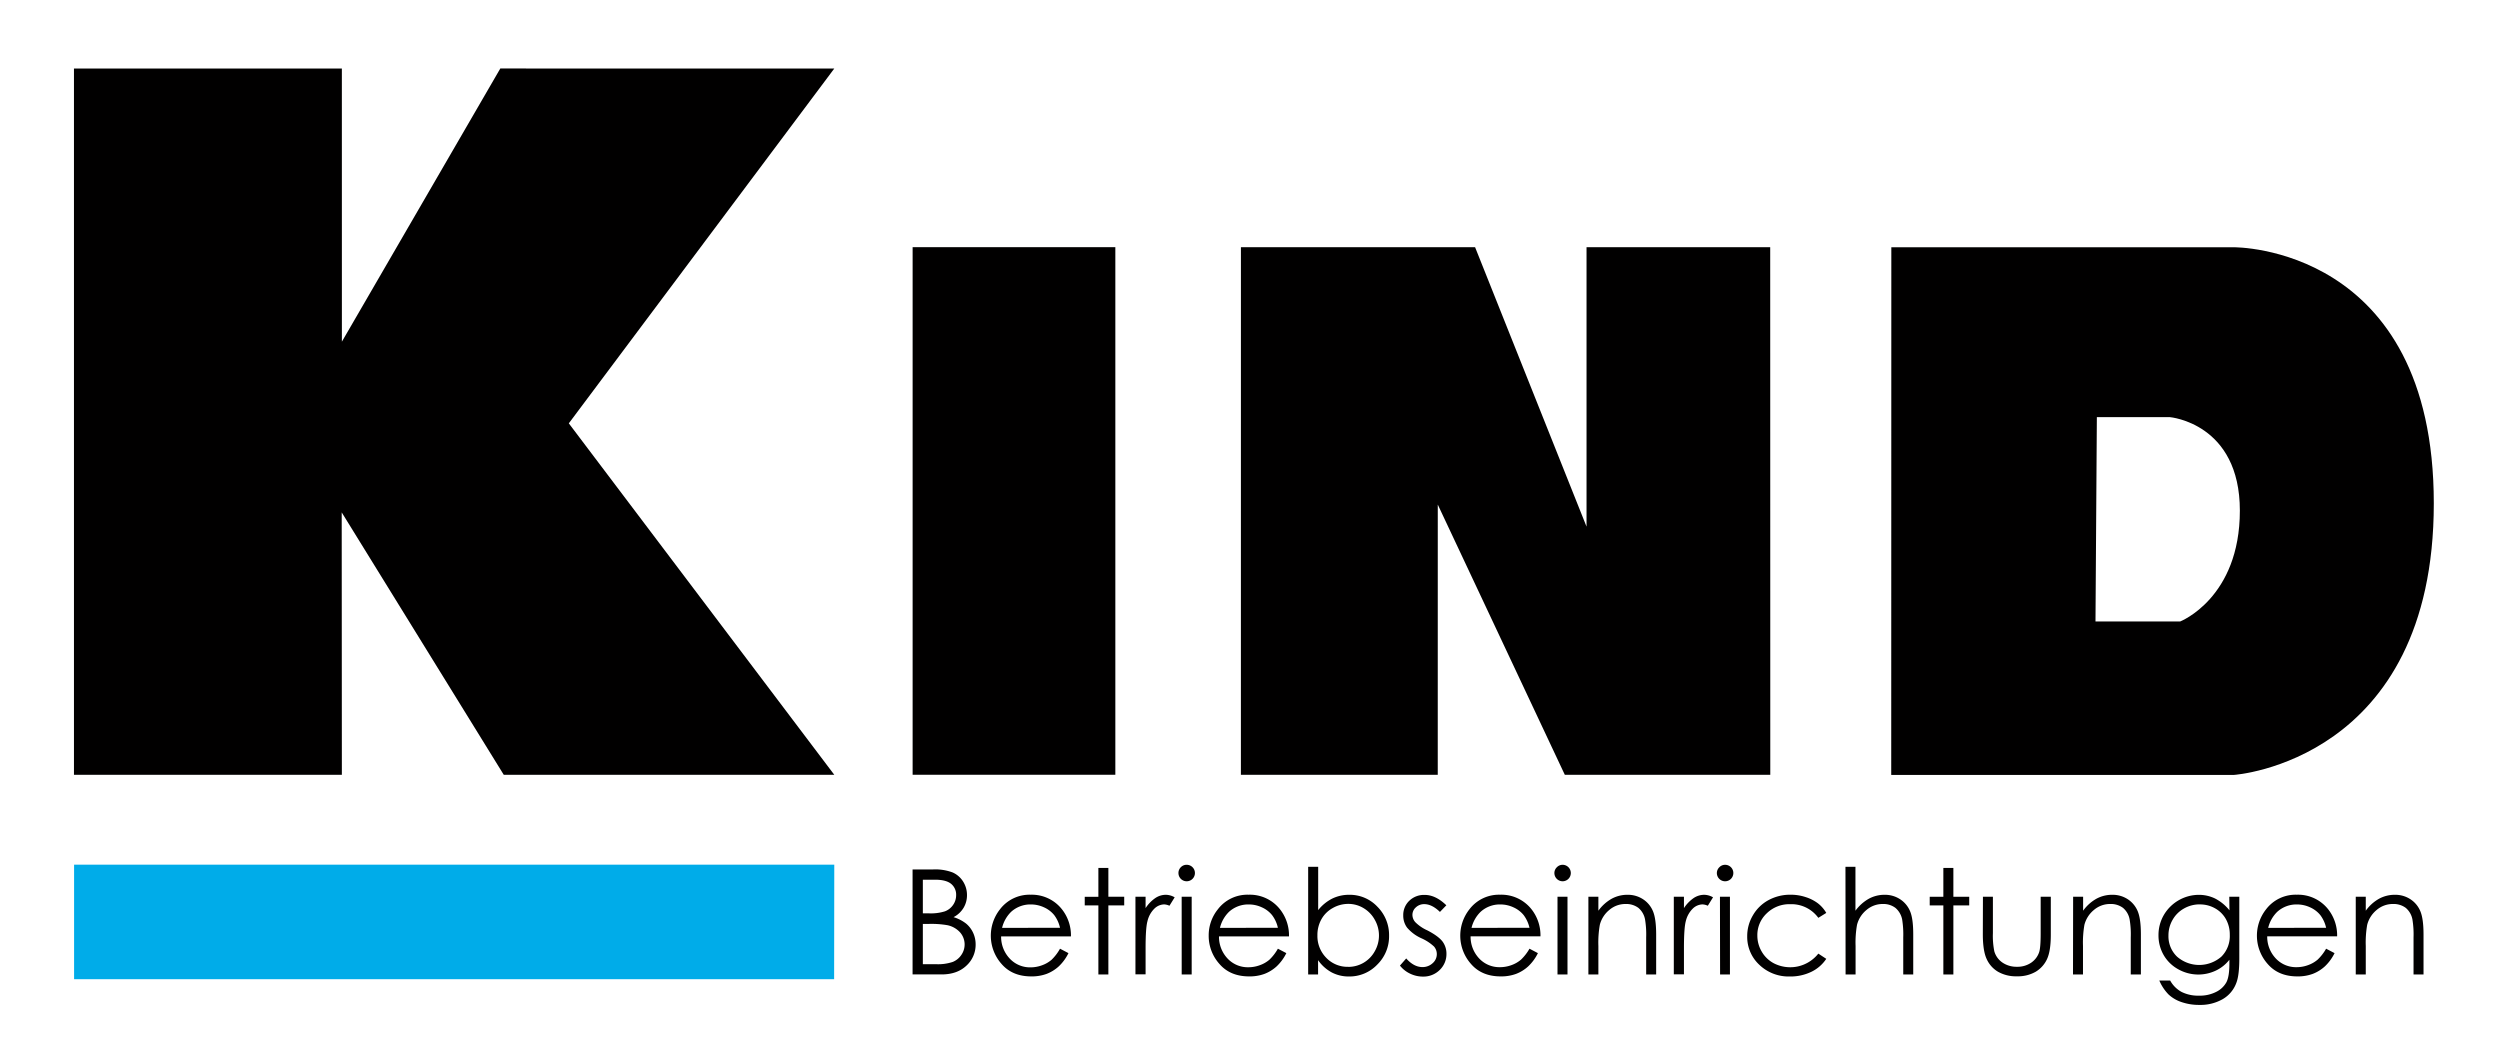 <?xml version="1.0"?>
<svg xmlns="http://www.w3.org/2000/svg" viewBox="0 0 986 418" width="200" height="85">
  <defs>
    <style>
      .a {
        fill: #010000;
      }

      .b {
        fill: #00ace9;
      }
    </style>
  </defs>
  <g>
    <g>
      <path class="a" d="M359.92,342.38h8.16a19.39,19.39,0,0,1,7.58,1.17,9.25,9.25,0,0,1,4.18,3.59,9.87,9.87,0,0,1,1.54,5.38,9.61,9.61,0,0,1-1.35,5,9.92,9.92,0,0,1-3.95,3.68,15.19,15.19,0,0,1,5,2.58,10.36,10.36,0,0,1,2.71,3.57,10.83,10.83,0,0,1,1,4.55,11.17,11.17,0,0,1-3.65,8.44q-3.65,3.45-9.79,3.45H359.92Zm4.05,4.05V359.7h2.37a18.63,18.63,0,0,0,6.35-.8,6.83,6.83,0,0,0,3.22-2.54,6.63,6.63,0,0,0,1.19-3.84,5.47,5.47,0,0,0-2-4.47q-2-1.62-6.34-1.62Zm0,17.44v15.88h5.14a18.19,18.19,0,0,0,6.65-.89,7.51,7.51,0,0,0,3.4-2.77,7.22,7.22,0,0,0-.52-8.9,9.27,9.27,0,0,0-5-2.82,37,37,0,0,0-7.37-.5Z"/>
      <path class="a" d="M418.07,373.64l3.33,1.75a18.17,18.17,0,0,1-3.78,5.18,15.13,15.13,0,0,1-4.82,3,17,17,0,0,1-6.06,1q-7.5,0-11.73-4.92a16.78,16.78,0,0,1-.65-21.5,14.64,14.64,0,0,1,12.15-5.8A15.12,15.12,0,0,1,419,358.32a16.6,16.6,0,0,1,3.38,10.48H394.84a12.45,12.45,0,0,0,3.41,8.75A10.91,10.91,0,0,0,406.4,381a13.11,13.11,0,0,0,4.55-.81,11.93,11.93,0,0,0,3.77-2.16A18.5,18.5,0,0,0,418.07,373.64Zm0-8.25a13.09,13.09,0,0,0-2.29-5,10.94,10.94,0,0,0-4-3.05,12.26,12.26,0,0,0-5.22-1.15,11.28,11.28,0,0,0-7.76,2.9,13.2,13.2,0,0,0-3.58,6.34Z"/>
      <path class="a" d="M433.2,341.79h3.94v11.37h6.25v3.41h-6.25v27.24H433.2V356.57h-5.38v-3.41h5.38Z"/>
      <path class="a" d="M447.82,353.16h4v4.48a14,14,0,0,1,3.81-3.95,7.43,7.43,0,0,1,4.16-1.31,7.16,7.16,0,0,1,3.5,1l-2.06,3.32a5.61,5.61,0,0,0-2.08-.53,5.71,5.71,0,0,0-3.81,1.62,10.16,10.16,0,0,0-2.78,5q-.74,2.63-.74,10.59v10.37h-4Z"/>
      <path class="a" d="M468,340.55a3.25,3.25,0,1,1-3.22,3.26,3.18,3.18,0,0,1,.95-2.31A3.12,3.12,0,0,1,468,340.55Zm-1.95,12.61H470v30.65h-3.94Z"/>
      <path class="a" d="M504,373.64l3.33,1.75a18.17,18.17,0,0,1-3.78,5.18,15.24,15.24,0,0,1-4.82,3,17,17,0,0,1-6.06,1q-7.5,0-11.73-4.92a16.56,16.56,0,0,1-4.23-11.11,16.35,16.35,0,0,1,3.58-10.39,14.64,14.64,0,0,1,12.15-5.8A15.12,15.12,0,0,1,505,358.32a16.66,16.66,0,0,1,3.38,10.48H480.77a12.45,12.45,0,0,0,3.41,8.75,10.91,10.91,0,0,0,8.15,3.41,13.11,13.11,0,0,0,4.55-.81,11.93,11.93,0,0,0,3.77-2.16A18.5,18.5,0,0,0,504,373.64Zm0-8.25a13,13,0,0,0-2.3-5,10.78,10.78,0,0,0-4-3.05,12.18,12.18,0,0,0-5.21-1.15,11.26,11.26,0,0,0-7.76,2.9,13.12,13.12,0,0,0-3.58,6.34Z"/>
      <path class="a" d="M515.94,383.81V341.34h3.95v17.09a16.71,16.71,0,0,1,5.54-4.55,15.09,15.09,0,0,1,6.72-1.5,14.93,14.93,0,0,1,11.1,4.71,15.8,15.8,0,0,1,4.6,11.45,15.54,15.54,0,0,1-4.64,11.35A15.11,15.11,0,0,1,532,384.6a14.32,14.32,0,0,1-6.78-1.61,15.72,15.72,0,0,1-5.37-4.82v5.64Zm15.78-3a11.87,11.87,0,0,0,10.49-6.16,12.48,12.48,0,0,0,0-12.42,12.06,12.06,0,0,0-4.46-4.61,11.53,11.53,0,0,0-6-1.65,12.27,12.27,0,0,0-6.14,1.65,11.4,11.4,0,0,0-4.46,4.44,12.64,12.64,0,0,0-1.56,6.28,12.23,12.23,0,0,0,3.49,8.9A11.61,11.61,0,0,0,531.72,380.79Z"/>
      <path class="a" d="M570.44,356.52l-2.53,2.62q-3.17-3.08-6.19-3.07a4.7,4.7,0,0,0-3.29,1.26,3.93,3.93,0,0,0-1.37,3,4.37,4.37,0,0,0,1.13,2.84,15.89,15.89,0,0,0,4.74,3.24c2.94,1.52,4.93,3,6,4.4a8,8,0,0,1,1.55,4.81,8.65,8.65,0,0,1-2.65,6.4,9.09,9.09,0,0,1-6.63,2.62,11.54,11.54,0,0,1-5.06-1.16,11,11,0,0,1-4-3.18l2.47-2.82c2,2.27,4.15,3.41,6.41,3.41a5.8,5.8,0,0,0,4-1.52,4.7,4.7,0,0,0,1.66-3.58,4.55,4.55,0,0,0-1.1-3,17.89,17.89,0,0,0-5-3.27,16,16,0,0,1-5.65-4.22,7.94,7.94,0,0,1-1.49-4.76,7.73,7.73,0,0,1,2.38-5.8,8.31,8.31,0,0,1,6-2.31Q566.15,352.38,570.44,356.52Z"/>
      <path class="a" d="M603.23,373.64l3.32,1.75a18.17,18.17,0,0,1-3.78,5.18,15.13,15.13,0,0,1-4.82,3,17,17,0,0,1-6.06,1q-7.5,0-11.73-4.92a16.78,16.78,0,0,1-.65-21.5,14.64,14.64,0,0,1,12.15-5.8,15.12,15.12,0,0,1,12.52,5.94,16.6,16.6,0,0,1,3.38,10.48H580a12.45,12.45,0,0,0,3.41,8.75,10.91,10.91,0,0,0,8.15,3.41,13.21,13.21,0,0,0,4.56-.81,11.88,11.88,0,0,0,3.76-2.16A18.77,18.77,0,0,0,603.23,373.64Zm0-8.25a13.25,13.25,0,0,0-2.3-5,10.94,10.94,0,0,0-4-3.05,12.26,12.26,0,0,0-5.22-1.15,11.23,11.23,0,0,0-7.75,2.9,13.13,13.13,0,0,0-3.59,6.34Z"/>
      <path class="a" d="M616.28,340.55a3.25,3.25,0,1,1,0,6.5,3.26,3.26,0,0,1-3.23-3.24,3.15,3.15,0,0,1,1-2.31A3.11,3.11,0,0,1,616.28,340.55Zm-2,12.61h3.94v30.65h-3.94Z"/>
      <path class="a" d="M626.46,353.16h3.94v5.5a16.47,16.47,0,0,1,5.24-4.72,12.91,12.91,0,0,1,6.25-1.56,10.87,10.87,0,0,1,6.1,1.74,10.34,10.34,0,0,1,3.93,4.71q1.27,3,1.27,9.21v15.77h-3.94V369.19a36.17,36.17,0,0,0-.44-7.07,7.83,7.83,0,0,0-2.63-4.58,8,8,0,0,0-5.07-1.53,9.76,9.76,0,0,0-6.41,2.36,11.1,11.1,0,0,0-3.73,5.86,40.29,40.29,0,0,0-.57,8.34v11.24h-3.94Z"/>
      <path class="a" d="M660.15,353.16h4v4.48a14.14,14.14,0,0,1,3.8-3.95,7.48,7.48,0,0,1,4.17-1.31,7.16,7.16,0,0,1,3.5,1l-2.06,3.32a5.6,5.6,0,0,0-2.09-.53,5.7,5.7,0,0,0-3.8,1.62,10.24,10.24,0,0,0-2.79,5c-.48,1.75-.73,5.28-.73,10.59v10.37h-4Z"/>
      <path class="a" d="M680.35,340.55a3.25,3.25,0,1,1-3.22,3.26,3.18,3.18,0,0,1,1-2.31A3.12,3.12,0,0,1,680.35,340.55Zm-2,12.61h3.94v30.65H678.4Z"/>
      <path class="a" d="M720.28,359.53l-3.13,1.94a13.12,13.12,0,0,0-11.06-5.38,12.74,12.74,0,0,0-9.29,3.61,11.72,11.72,0,0,0-3.7,8.74,12.38,12.38,0,0,0,1.7,6.31,12,12,0,0,0,4.67,4.58,14.13,14.13,0,0,0,17.68-3.75l3.13,2.06a14.73,14.73,0,0,1-5.91,5.13,18.76,18.76,0,0,1-8.43,1.83A16.66,16.66,0,0,1,693.89,380a15,15,0,0,1-4.79-11.24,16,16,0,0,1,2.24-8.27,15.71,15.71,0,0,1,6.15-6,17.92,17.92,0,0,1,8.76-2.14,18.64,18.64,0,0,1,5.87.93,16.12,16.12,0,0,1,4.8,2.42A13,13,0,0,1,720.28,359.53Z"/>
      <path class="a" d="M727.85,341.34h3.94v17.32a16.77,16.77,0,0,1,5.27-4.72,12.85,12.85,0,0,1,6.22-1.56,10.87,10.87,0,0,1,6.1,1.74,10.39,10.39,0,0,1,3.93,4.69q1.28,2.94,1.27,9.23v15.77h-3.94V369.19a37.3,37.3,0,0,0-.43-7.07,8,8,0,0,0-2.66-4.58,7.88,7.88,0,0,0-5-1.53,9.76,9.76,0,0,0-6.41,2.36,11.1,11.1,0,0,0-3.73,5.86,40.09,40.09,0,0,0-.57,8.34v11.24h-3.94Z"/>
      <path class="a" d="M766.46,341.79h3.95v11.37h6.25v3.41h-6.25v27.24h-3.95V356.57h-5.38v-3.41h5.38Z"/>
      <path class="a" d="M782.07,353.16H786v14.31a30.93,30.93,0,0,0,.56,7.21,8.06,8.06,0,0,0,3.23,4.45,9.83,9.83,0,0,0,5.69,1.64,9.55,9.55,0,0,0,5.6-1.6,8.11,8.11,0,0,0,3.17-4.18q.59-1.77.59-7.52V353.16h4v15q0,6.35-1.48,9.55a11.33,11.33,0,0,1-4.45,5,14.06,14.06,0,0,1-7.45,1.82,14.24,14.24,0,0,1-7.48-1.82,11.14,11.14,0,0,1-4.47-5.07q-1.49-3.25-1.48-9.79Z"/>
      <path class="a" d="M817.64,353.16h3.94v5.5a16.37,16.37,0,0,1,5.24-4.72,12.91,12.91,0,0,1,6.25-1.56,10.89,10.89,0,0,1,6.1,1.74,10.47,10.47,0,0,1,3.93,4.71c.84,2,1.27,5,1.27,9.21v15.77h-4V369.19a35.37,35.37,0,0,0-.44-7.07,7.77,7.77,0,0,0-2.62-4.58,8,8,0,0,0-5.07-1.53,9.74,9.74,0,0,0-6.41,2.36,11.18,11.18,0,0,0-3.74,5.86,41.24,41.24,0,0,0-.56,8.34v11.24h-3.94Z"/>
      <path class="a" d="M879.23,353.16h3.95v24.42q0,6.45-1.13,9.44a12.28,12.28,0,0,1-5.38,6.5,17.67,17.67,0,0,1-9.21,2.29,21.12,21.12,0,0,1-7.08-1.12,14,14,0,0,1-5.11-3,17.9,17.9,0,0,1-3.64-5.5h4.28a11.33,11.33,0,0,0,4.52,4.51,14.56,14.56,0,0,0,6.85,1.46,14.17,14.17,0,0,0,6.81-1.5,9.23,9.23,0,0,0,4-3.77q1.19-2.28,1.18-7.35V378a14.75,14.75,0,0,1-5.44,4.32,16.12,16.12,0,0,1-14.77-.59,14.87,14.87,0,0,1-5.75-5.65,15.44,15.44,0,0,1-2-7.8,15.64,15.64,0,0,1,2.11-7.93,16.06,16.06,0,0,1,13.73-7.95,14.67,14.67,0,0,1,6.42,1.42,17.68,17.68,0,0,1,5.73,4.69Zm-11.63,3a12.44,12.44,0,0,0-6.22,1.62,11.7,11.7,0,0,0-4.51,4.48,12.2,12.2,0,0,0-1.63,6.18,11.1,11.1,0,0,0,3.38,8.33,13.3,13.3,0,0,0,17.5,0,11.5,11.5,0,0,0,3.31-8.59,12.47,12.47,0,0,0-1.52-6.18,11,11,0,0,0-4.31-4.29A11.91,11.91,0,0,0,867.6,356.18Z"/>
      <path class="a" d="M917.42,373.64l3.33,1.75a18.17,18.17,0,0,1-3.78,5.18,15.13,15.13,0,0,1-4.82,3,17,17,0,0,1-6.06,1q-7.5,0-11.73-4.92a16.78,16.78,0,0,1-.65-21.5,14.64,14.64,0,0,1,12.15-5.8,15.12,15.12,0,0,1,12.52,5.94,16.6,16.6,0,0,1,3.38,10.48H894.19a12.45,12.45,0,0,0,3.41,8.75,10.91,10.91,0,0,0,8.15,3.41,13.11,13.11,0,0,0,4.55-.81,11.93,11.93,0,0,0,3.77-2.16A18.5,18.5,0,0,0,917.42,373.64Zm0-8.25a13.09,13.09,0,0,0-2.29-5,10.94,10.94,0,0,0-4-3.05,12.26,12.26,0,0,0-5.22-1.15,11.28,11.28,0,0,0-7.76,2.9,13.12,13.12,0,0,0-3.58,6.34Z"/>
      <path class="a" d="M929.11,353.16h3.95v5.5a16.34,16.34,0,0,1,5.23-4.72,12.92,12.92,0,0,1,6.26-1.56,10.86,10.86,0,0,1,6.09,1.74,10.34,10.34,0,0,1,3.93,4.71q1.27,3,1.27,9.21v15.77H951.9V369.19a36.17,36.17,0,0,0-.44-7.07,7.83,7.83,0,0,0-2.63-4.58,8,8,0,0,0-5.07-1.53,9.76,9.76,0,0,0-6.41,2.36,11.1,11.1,0,0,0-3.73,5.86,40.5,40.5,0,0,0-.56,8.34v11.24h-3.95Z"/>
    </g>
    <polygon class="a" points="29.17 26.51 134.83 26.51 134.84 134.23 197.32 26.49 329.04 26.51 224.34 166.44 329.04 305.05 198.68 305.05 134.77 201.56 134.83 305.05 29.17 305.05 29.17 26.51"/>
    <rect class="a" x="359.94" y="96.96" width="79.95" height="208.08"/>
    <polygon class="a" points="489.42 96.96 581.77 96.96 625.73 207.18 625.73 96.96 698.17 96.96 698.2 305.05 617.16 305.05 567.06 198.48 567.05 305.05 489.41 305.05 489.42 96.96"/>
    <path class="a" d="M745.94,97H881.08s78.81-.81,78.81,101-78.79,107.1-78.79,107.1H745.9Zm80.52,147.58h33.41s23.53-9.2,23.53-43.71S855.82,164,855.82,164H827Z"/>
    <polygon class="b" points="328.98 385.67 29.22 385.67 29.22 340.49 329.04 340.49 328.98 385.67"/>
  </g>
</svg>
